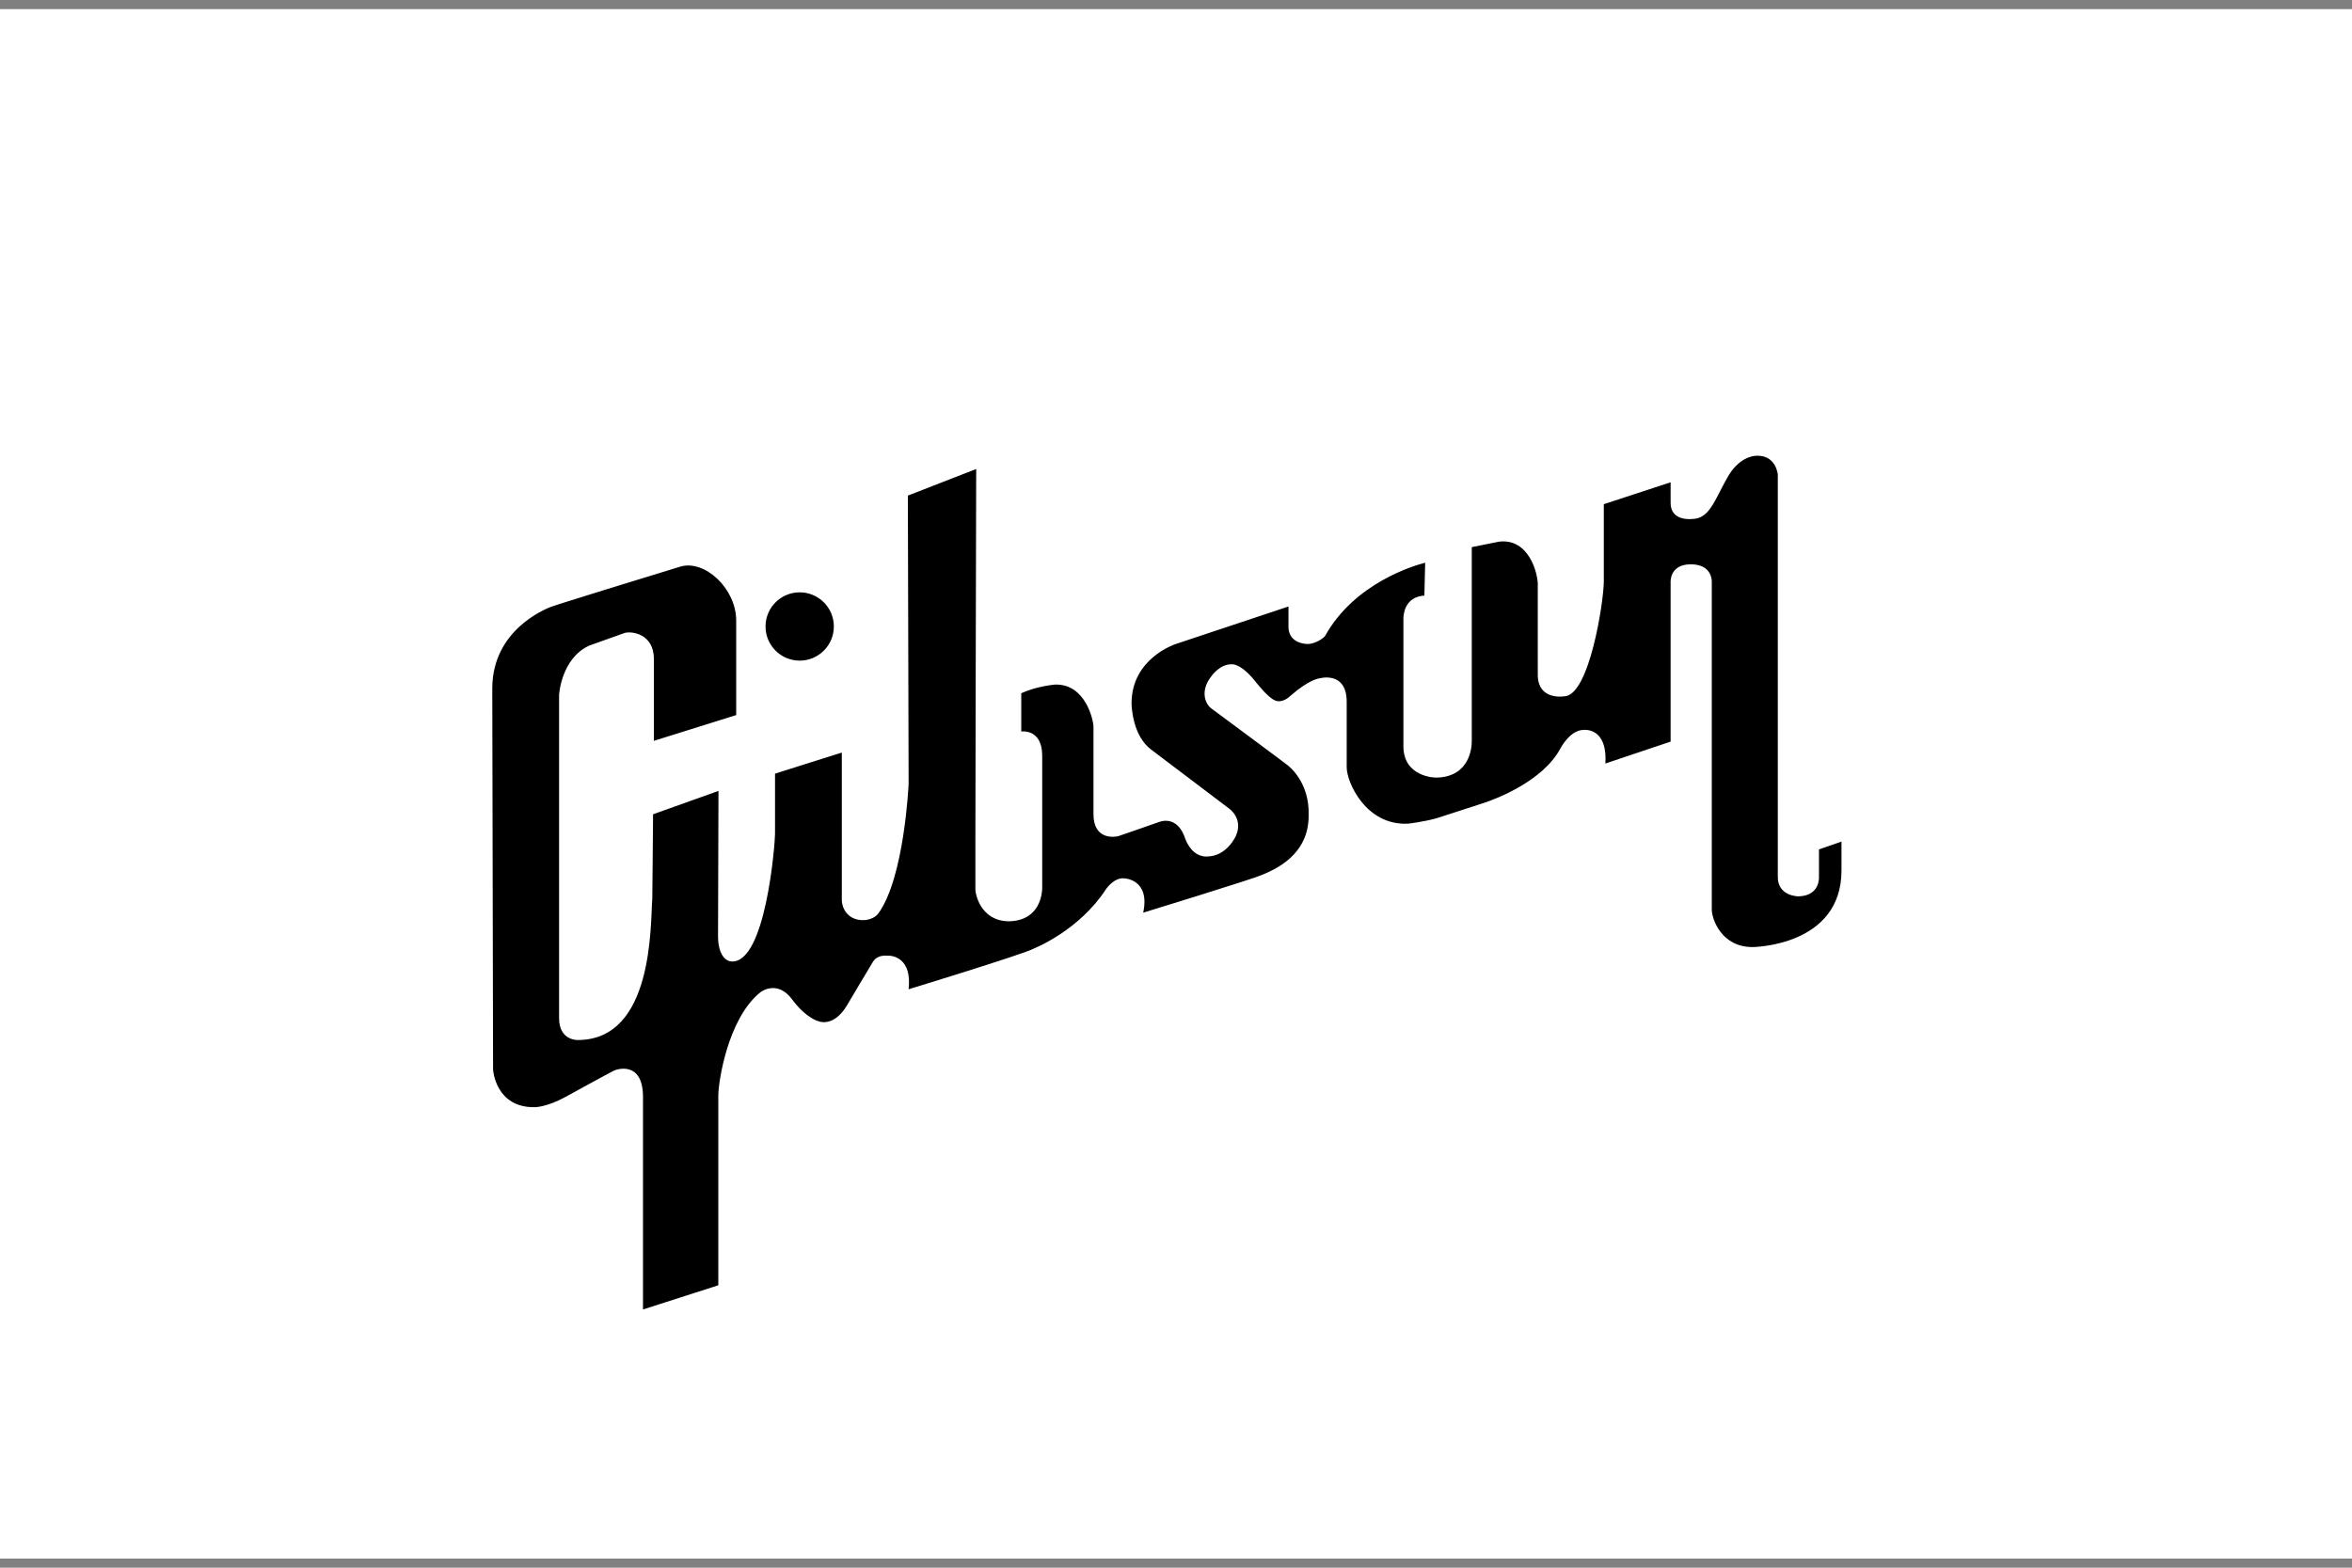 <?xml version="1.0" encoding="UTF-8"?>
<svg width="129px" height="86px" viewBox="0 0 129 86" version="1.1" xmlns="http://www.w3.org/2000/svg" xmlns:xlink="http://www.w3.org/1999/xlink">
    <rect x="0" y="0" width="129" height="86" fill="#808080" stroke="none"/>
    <title>gibson</title>
    <g id="Navigation-&amp;-Sitemap" stroke="none" stroke-width="1" fill="none" fill-rule="evenodd">
        <g id="D_Navigation_v2---R6" transform="translate(-100, -907)">
            <g id="Group-10-Copy-8" transform="translate(50, 873.5)">
                <g id="Group-4" transform="translate(0, 34)">
                    <g id="gibson" transform="translate(50, 0)">
                        <rect id="bg" fill="#FFFFFF" x="0" y="0" width="129" height="85"></rect>
                        <path d="M96.399,24.501 C97.421,24.501 97.507,25.529 97.507,25.529 L97.507,25.529 L97.507,47.554 C97.468,48.65 98.597,48.689 98.7,48.669 C99.843,48.61 99.765,47.597 99.765,47.597 L99.765,46.097 L101,45.669 L101,47.254 C101,51.411 96.144,51.453 96.144,51.453 C94.413,51.475 93.886,49.903 93.886,49.397 L93.886,49.397 L93.886,31.393 C93.887,31.308 93.865,30.457 92.736,30.457 C91.528,30.457 91.628,31.486 91.628,31.486 L91.628,40.184 L88.05,41.384 C88.156,39.717 87.269,39.547 86.96,39.538 L86.896,39.539 C86.871,39.54 86.856,39.542 86.856,39.542 C86.1,39.542 85.578,40.57 85.578,40.57 C84.616,42.35 82.098,43.305 81.464,43.521 L81.356,43.557 C81.331,43.565 81.318,43.569 81.318,43.569 L81.318,43.569 L78.805,44.383 C78.038,44.598 77.228,44.684 77.228,44.684 C74.893,44.798 73.862,42.387 73.862,41.598 L73.862,41.598 L73.862,37.999 C73.862,36.285 72.371,36.713 72.371,36.713 C72.371,36.713 71.832,36.75 70.795,37.656 C70.37,38.066 70.028,37.956 70.028,37.956 L69.922,37.92 C69.523,37.742 69.018,37.068 68.92,36.97 C68.202,36.022 67.708,35.948 67.616,35.942 L67.601,35.942 C66.919,35.899 66.45,36.585 66.45,36.585 C65.855,37.327 66.044,38.03 66.408,38.341 C66.446,38.368 70.614,41.458 70.668,41.513 C71.619,42.346 71.797,43.507 71.775,44.169 C71.821,46.412 69.909,47.209 69.177,47.511 C69.012,47.593 67.475,48.082 65.94,48.563 L65.43,48.722 C63.997,49.17 62.701,49.568 62.701,49.568 C63.084,47.768 61.736,47.683 61.636,47.683 C61.09,47.638 60.656,48.283 60.656,48.283 C59.197,50.53 56.776,51.506 56.693,51.54 C56.172,51.834 49.835,53.768 49.835,53.768 C50.025,52.046 48.959,51.93 48.728,51.924 L48.685,51.925 C48.129,51.882 47.934,52.168 47.875,52.268 C47.816,52.369 46.514,54.537 46.47,54.625 C45.727,55.893 44.893,55.524 44.893,55.524 C44.893,55.524 44.217,55.366 43.444,54.324 C42.672,53.283 41.809,53.846 41.698,53.939 C39.903,55.387 39.397,58.888 39.397,59.594 L39.397,59.594 L39.397,70.008 L35.266,71.335 L35.266,59.594 C35.223,57.71 33.855,58.15 33.688,58.224 C33.522,58.298 31.005,59.681 31.005,59.681 C29.982,60.238 29.343,60.238 29.343,60.238 C27.171,60.281 27.043,58.181 27.043,58.181 L27.043,58.181 L27,37.27 C27,34.056 29.921,32.919 30.153,32.814 C30.384,32.71 35.974,30.99 37.31,30.585 C38.646,30.181 40.378,31.784 40.378,33.542 L40.378,33.542 L40.378,38.727 L35.862,40.141 L35.862,35.642 C35.862,34.228 34.577,34.109 34.243,34.228 C33.908,34.347 32.326,34.913 32.326,34.913 C30.781,35.61 30.664,37.613 30.664,37.613 L30.664,55.353 C30.664,56.596 31.687,56.553 31.687,56.553 C35.863,56.553 35.666,50.205 35.776,48.797 C35.78,48.689 35.789,47.748 35.797,46.742 L35.801,46.276 C35.809,45.347 35.816,44.463 35.818,44.229 L35.819,44.169 L39.406,42.888 L39.382,50.864 C39.388,51.988 39.891,52.25 40.128,52.244 C41.998,52.34 42.508,45.792 42.508,45.24 L42.508,45.24 L42.508,41.941 L46.171,40.784 L46.171,48.925 C46.303,50.182 47.755,50.182 48.174,49.611 C49.609,47.634 49.835,42.498 49.835,42.498 L49.835,42.498 L49.793,26.687 L53.542,25.229 L53.542,25.229 L53.541,25.45 C53.541,25.478 53.541,25.51 53.541,25.544 L53.54,25.78 C53.54,25.913 53.539,26.069 53.539,26.245 L53.538,26.624 C53.534,28.38 53.526,31.585 53.518,35.004 L53.516,35.796 C53.516,35.928 53.515,36.061 53.515,36.194 L53.513,36.991 L53.513,36.991 L53.512,37.787 C53.506,40.569 53.5,43.275 53.498,45.252 L53.497,45.797 C53.497,45.884 53.497,45.97 53.497,46.054 L53.497,47.935 C53.497,47.974 53.497,48.011 53.497,48.046 L53.498,48.219 C53.498,48.266 53.499,48.302 53.499,48.326 C53.499,48.509 53.76,50.023 55.331,50.04 C57.081,50.009 57.16,48.447 57.162,48.224 L57.162,40.956 C57.162,39.456 56.013,39.627 56.013,39.627 L56.013,39.627 L56.013,37.528 C56.865,37.142 57.844,37.056 57.844,37.056 C59.536,36.983 59.974,39.015 59.974,39.37 L59.974,39.37 L59.974,44.169 C59.974,45.626 61.193,45.411 61.338,45.369 C61.399,45.351 61.801,45.212 62.247,45.056 L62.584,44.938 C63.089,44.761 63.554,44.598 63.554,44.598 C64.66,44.212 65.001,45.497 65.001,45.497 C65.383,46.483 66.038,46.506 66.237,46.483 C67.261,46.459 67.766,45.435 67.813,45.284 C68.169,44.395 67.431,43.87 67.431,43.87 L67.431,43.87 L63.127,40.613 C62.15,39.868 62.069,38.364 62.063,38.119 L62.062,38.085 C62.062,35.599 64.49,34.828 64.49,34.828 L64.49,34.828 L70.668,32.771 L70.668,32.771 L70.669,33.098 C70.669,33.135 70.669,33.174 70.669,33.214 L70.669,33.788 C70.669,33.849 70.669,33.897 70.668,33.928 C70.71,34.776 71.554,34.828 71.733,34.828 C72.027,34.828 72.462,34.625 72.67,34.4 C74.29,31.46 77.628,30.509 78.108,30.386 L78.159,30.373 L78.159,30.373 L78.166,30.372 L78.123,32.171 C77.056,32.245 76.974,33.182 76.972,33.436 L76.973,33.492 L76.973,33.492 L76.973,33.5 L76.973,40.441 C76.973,42.112 78.687,42.181 78.848,42.155 C80.605,42.085 80.722,40.514 80.722,40.184 L80.722,29.515 L82.213,29.215 C83.863,29.006 84.377,30.99 84.343,31.657 L84.343,31.657 L84.342,32.03 C84.342,32.076 84.342,32.125 84.342,32.177 L84.342,34.522 C84.342,34.599 84.342,34.677 84.342,34.753 L84.343,36.585 C84.392,37.895 85.695,37.713 85.79,37.699 C87.178,37.681 87.964,32.451 87.964,31.4 L87.964,31.4 L87.964,27.158 L91.628,25.958 L91.628,27.072 C91.613,28.109 92.778,27.972 92.778,27.972 C93.758,27.972 94.014,26.986 94.738,25.701 C95.335,24.639 96.079,24.513 96.32,24.501 Z M43.86,31.994 C44.895,31.994 45.734,32.833 45.734,33.867 C45.734,34.901 44.895,35.741 43.86,35.741 C42.826,35.741 41.987,34.901 41.987,33.867 C41.987,32.833 42.826,31.994 43.86,31.994 Z" id="Combined-Shape" fill="#000000"></path>
                    </g>
                </g>
            </g>
        </g>
    </g>
</svg>